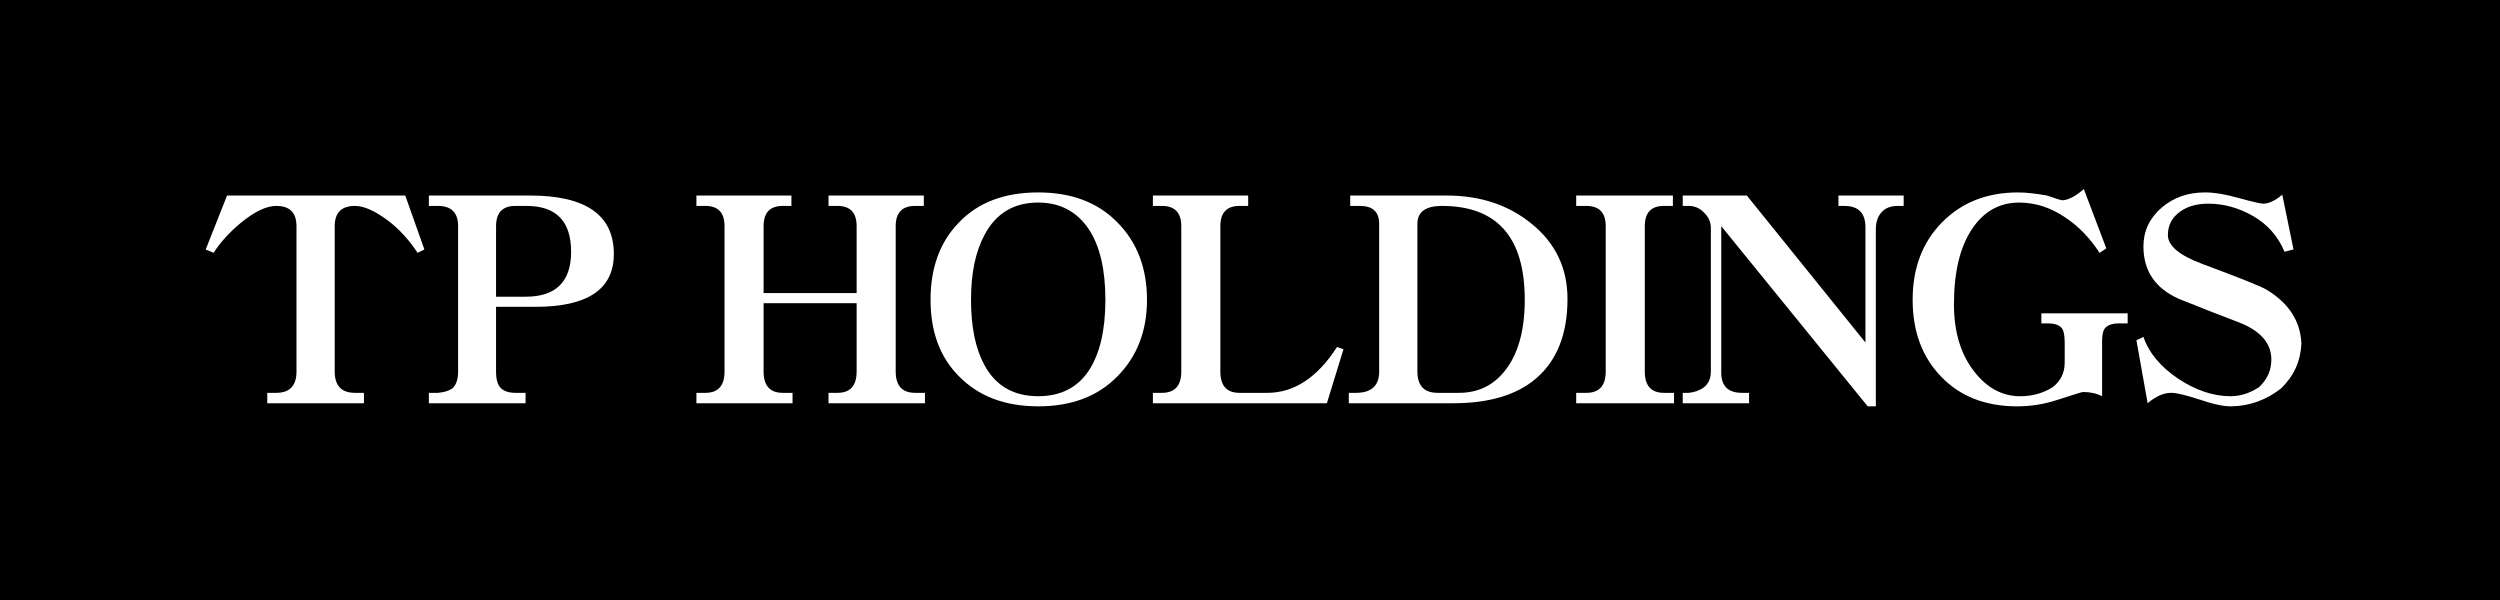 <?xml version="1.0" encoding="UTF-8"?>
<svg id="_レイヤー_2" data-name="レイヤー_2" xmlns="http://www.w3.org/2000/svg" viewBox="0 0 608 146">
  <defs>
    <style>
      .cls-1 {
        fill: #fff;
      }

      .cls-2 {
        isolation: isolate;
      }
    </style>
  </defs>
  <g id="_レイヤー_1-2" data-name="レイヤー_1">
    <g id="_グループ_215" data-name="グループ_215">
      <rect id="_長方形_96-3" data-name="長方形_96-3" width="608" height="146"/>
      <g id="_グループ_158-3" data-name="グループ_158-3">
        <g id="TP-4" class="cls-2">
          <g class="cls-2">
            <path class="cls-1" d="M103.209,60.675l-1.641.82c-2.143-3.235-4.58-5.879-7.314-7.93-3.145-2.324-5.788-3.486-7.93-3.486-3.281,0-4.922,1.641-4.922,4.922v35.342c0,3.464,1.641,5.195,4.922,5.195h2.188v2.529h-23.516v-2.529h2.188c3.281,0,4.922-1.731,4.922-5.195v-35.342c0-3.281-1.641-4.922-4.922-4.922-2.416,0-5.31,1.391-8.682,4.17-2.78,2.324-4.968,4.74-6.562,7.246l-1.914-.82,5.195-13.125h43.34l4.648,13.125Z"/>
            <path class="cls-1" d="M149.283,61.769c0,8.568-6.357,12.852-19.072,12.852h-9.57v15.723c0,1.96.387,3.305,1.162,4.033.774.775,1.959,1.162,3.555,1.162h2.461v2.529h-23.516v-2.529h2.188c1.549-.137,2.734-.501,3.555-1.094.911-.865,1.367-2.232,1.367-4.102v-35.342c0-3.281-1.641-4.922-4.922-4.922h-2.188v-2.529h24.541c13.626,0,20.439,4.74,20.439,14.219ZM138.893,61.222c0-7.428-3.623-11.143-10.869-11.143h-2.666c-3.145,0-4.717,1.641-4.717,4.922v17.158h7.178c7.383,0,11.074-3.646,11.074-10.938Z"/>
          </g>
        </g>
        <g id="HOLDINGS-4" class="cls-2">
          <g class="cls-2">
            <path class="cls-1" d="M224.944,98.068h-23.447v-2.529h2.188c3.099,0,4.648-1.731,4.648-5.195v-16.611h-22.627v16.611c0,3.464,1.549,5.195,4.648,5.195h2.393v2.529h-23.379v-2.529h2.188c3.099,0,4.648-1.731,4.648-5.195v-35.342c0-3.281-1.55-4.922-4.648-4.922h-2.188v-2.529h23.105v2.529h-2.119c-3.1,0-4.648,1.641-4.648,4.922v16.27h22.627v-16.27c0-3.281-1.55-4.922-4.648-4.922h-2.188v-2.529h23.174v2.529h-2.119c-3.145,0-4.717,1.641-4.717,4.922v35.342c0,3.464,1.572,5.195,4.717,5.195h2.393v2.529Z"/>
            <path class="cls-1" d="M278.948,72.912c0,7.565-2.393,13.764-7.178,18.594-4.74,4.877-11.166,7.314-19.277,7.314s-14.561-2.461-19.346-7.383c-4.558-4.603-6.836-10.777-6.836-18.525,0-7.793,2.278-14.036,6.836-18.73,4.648-4.922,11.097-7.383,19.346-7.383,8.111,0,14.537,2.438,19.277,7.314,4.785,4.831,7.178,11.098,7.178,18.799ZM268.83,72.912c0-7.383-1.345-13.102-4.033-17.158-2.917-4.329-7.019-6.494-12.305-6.494-5.925,0-10.277,2.621-13.057,7.861-2.188,4.057-3.281,9.32-3.281,15.791,0,6.562,1.07,11.826,3.213,15.791,2.734,5.104,7.109,7.656,13.125,7.656,5.423,0,9.524-2.073,12.305-6.221,2.688-4.102,4.033-9.844,4.033-17.227Z"/>
            <path class="cls-1" d="M326.731,84.943l-4.033,13.125h-42.314v-2.529h2.188c3.145,0,4.717-1.731,4.717-5.195v-35.342c0-3.281-1.572-4.922-4.717-4.922h-2.188v-2.529h23.174v2.529h-2.119c-3.1,0-4.648,1.641-4.648,4.922v35.342c0,3.464,1.549,5.195,4.648,5.195h6.768c6.517,0,12.168-3.714,16.953-11.143l1.572.547Z"/>
            <path class="cls-1" d="M381.213,72.707c0,8.522-2.553,14.971-7.656,19.346-4.694,4.011-11.416,6.016-20.166,6.016h-25.361v-2.529h1.709c3.782,0,5.674-1.731,5.674-5.195v-35.889c0-2.916-1.55-4.375-4.648-4.375h-2.393v-2.529h23.447c8.203,0,15.107,2.302,20.713,6.904,5.787,4.694,8.682,10.778,8.682,18.252ZM370.823,72.912c0-15.221-6.723-22.832-20.166-22.832-3.965,0-5.947,1.459-5.947,4.375v35.889c0,3.464,1.641,5.195,4.922,5.195h5.195c4.42,0,8.021-1.641,10.801-4.922,3.463-4.056,5.195-9.957,5.195-17.705Z"/>
            <path class="cls-1" d="M407.121,98.068h-23.789v-2.529h2.461c3.145,0,4.717-1.731,4.717-5.195v-35.342c0-3.281-1.572-4.922-4.717-4.922h-2.461v-2.529h23.516v2.529h-2.188c-3.1,0-4.648,1.641-4.648,4.922v35.342c0,3.464,1.549,5.195,4.648,5.195h2.461v2.529Z"/>
            <path class="cls-1" d="M462.971,50.08h-1.436c-1.777,0-3.122.547-4.033,1.641-.866,1.003-1.299,2.348-1.299,4.033v43.066h-1.982l-35.615-43.818v35.615c0,3.281,1.686,4.922,5.059,4.922h1.709v2.529h-16.133v-2.529h1.436c1.458-.137,2.711-.592,3.76-1.367,1.094-.911,1.641-2.188,1.641-3.828v-34.863c0-1.458-.547-2.711-1.641-3.76-1.049-1.094-2.302-1.641-3.76-1.641h-1.436v-2.529h15.586l28.848,35.752v-28.027c0-3.463-1.709-5.195-5.127-5.195h-1.436v-2.529h15.859v2.529Z"/>
            <path class="cls-1" d="M517.453,78.654h-2.188c-1.504,0-2.598.365-3.281,1.094-.502.593-.752,1.664-.752,3.213v13.398c-1.322-.684-2.871-1.025-4.648-1.025-.229,0-2.233.615-6.016,1.846-3.373,1.139-6.836,1.686-10.391,1.641-7.475-.092-13.467-2.461-17.979-7.109-4.694-4.785-7.041-11.051-7.041-18.799,0-7.701,2.369-13.968,7.109-18.799,4.785-4.876,10.96-7.314,18.525-7.314,1.868,0,4.215.251,7.041.752,2.188.775,3.463,1.162,3.828,1.162,1.504-.137,3.213-1.048,5.127-2.734l5.469,14.424-1.641,1.094c-2.324-3.6-5.104-6.471-8.34-8.613-3.555-2.415-7.292-3.623-11.211-3.623-4.831,0-8.682,2.188-11.553,6.562s-4.307,10.437-4.307,18.184c0,6.699,1.641,12.146,4.922,16.338,3.099,4.011,6.836,6.016,11.211,6.016,2.916,0,5.537-.729,7.861-2.188,1.959-1.504,2.939-3.509,2.939-6.016v-4.854c0-1.777-.251-2.962-.752-3.555-.639-.729-1.732-1.094-3.281-1.094h-1.641v-2.461h20.986v2.461Z"/>
            <path class="cls-1" d="M559.7,83.576c-.183,4.238-1.823,7.861-4.922,10.869-3.601,2.826-7.611,4.283-12.031,4.375-1.869.045-4.467-.502-7.793-1.641-3.327-1.094-5.629-1.641-6.904-1.641-1.869,0-3.783.844-5.742,2.529l-2.734-15.312,1.709-.82c1.321,3.874,4.146,7.27,8.477,10.186,4.283,2.826,8.521,4.238,12.715,4.238,2.369,0,4.671-.729,6.904-2.188,2.096-1.959,3.099-4.307,3.008-7.041-.137-3.828-2.78-6.744-7.93-8.75-3.418-1.275-8.249-3.167-14.492-5.674-5.788-2.552-8.682-6.812-8.682-12.783,0-3.736,1.48-6.881,4.443-9.434,2.871-2.461,6.38-3.691,10.527-3.691,2.278,0,5.013.456,8.203,1.367,3.372.912,5.354,1.367,5.947,1.367,1.367,0,2.916-.729,4.648-2.188l2.734,13.33-2.188.547c-1.596-3.782-4.147-6.676-7.656-8.682-3.51-2.005-7.133-3.008-10.869-3.008-2.78,0-5.059.639-6.836,1.914-2.006,1.413-3.008,3.327-3.008,5.742,0,2.598,2.825,4.945,8.477,7.041,9.068,3.373,14.241,5.446,15.518,6.221,5.423,3.281,8.248,7.656,8.477,13.125Z"/>
          </g>
        </g>
      </g>
    </g>
  </g>
</svg>